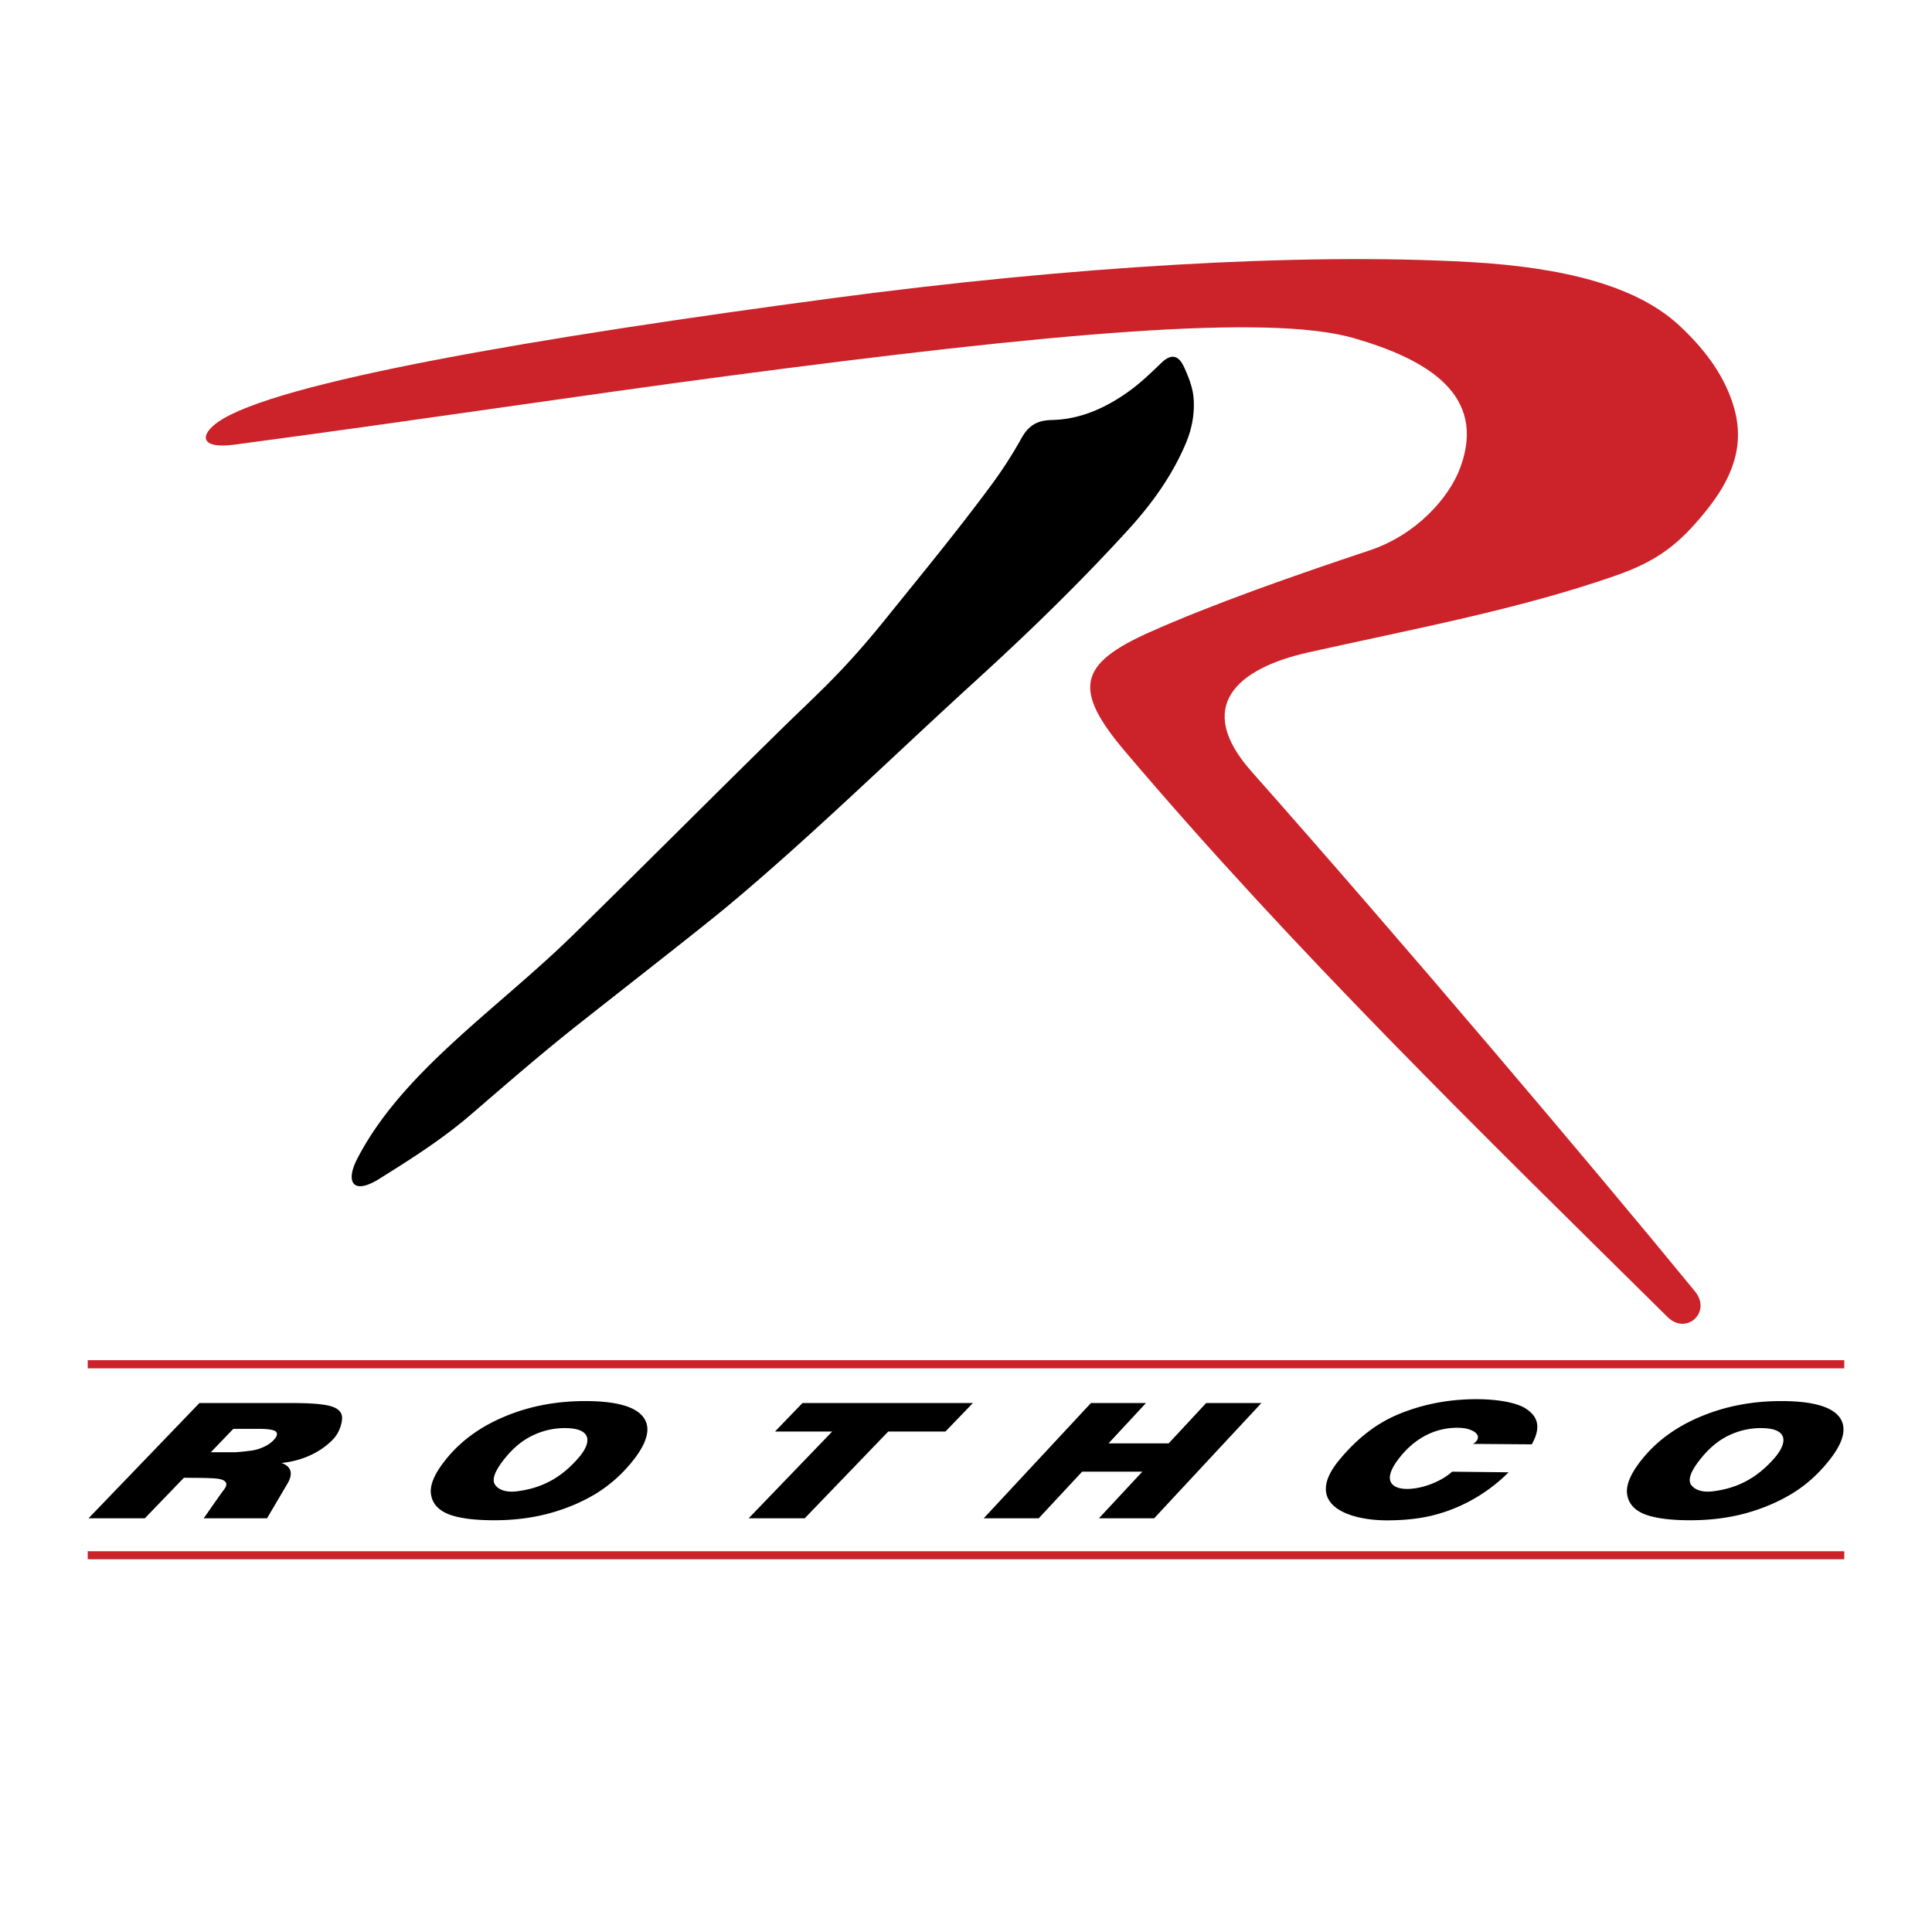 <svg xmlns="http://www.w3.org/2000/svg" width="2500" height="2500" viewBox="0 0 192.756 192.756"><g fill-rule="evenodd" clip-rule="evenodd"><path fill="#fff" d="M0 0h192.756v192.756H0V0z"/><path d="M21.773 42.089c5.749-3.984 31.822-8.415 61.506-12.368 23.262-3.091 46.295-4.534 63.342-3.579 9.338.529 16.633 2.355 20.918 6.329 2.914 2.708 4.637 5.375 5.445 8.134 1.205 4.078-.373 7.398-2.791 10.386-2.594 3.206-4.709 4.95-9.047 6.454-9.629 3.362-20.129 5.302-30.617 7.646-7.148 1.598-11.414 5.396-5.676 11.87 15.18 17.141 33.877 39.209 44.252 51.877 1.711 2.086-.873 4.389-2.709 2.584-18.695-18.469-37.402-36.708-54.129-56.432-5.291-6.225-4.637-8.747 2.377-11.891 6.193-2.77 14.152-5.571 22.027-8.196 4.596-1.536 7.916-5.208 9.037-8.29 2.635-7.211-3.26-10.739-10.594-12.866-8.549-2.49-30.225-.508-62.626 3.777-14.443 1.909-30.836 4.41-49.096 6.837-3.455.467-3.496-.965-1.619-2.272z" fill="#cc2229"/><path d="M78.154 72.552c3.559-3.486 5.997-5.561 10.323-10.947 3.476-4.305 6.9-8.466 10.199-12.907a43.448 43.448 0 0 0 3.238-4.98c.83-1.505 1.857-1.785 3.07-1.816 2.709-.062 5.416-1.141 8.135-3.227.912-.706 1.805-1.557 2.76-2.48 1.203-1.152 1.857-.457 2.283.488.477 1.048.809 1.992.902 2.822.166 1.546-.104 3.175-.727 4.659-1.287 3.092-3.268 5.945-5.77 8.684-4.949 5.427-10.094 10.396-15.262 15.107-8.238 7.511-16.549 15.646-24.652 22.4-2.625 2.189-8.56 6.806-14.785 11.714-3.631 2.863-7.045 5.82-10.884 9.131-3.029 2.604-6.298 4.627-9.12 6.4-2.75 1.723-3.382.229-2.22-1.992 4.503-8.715 13.997-14.93 21.632-22.421 7.037-6.898 13.843-13.736 20.878-20.635zM8.835 151.479l11.061-11.496h9.328c1.722 0 2.957.094 3.683.289.737.188 1.142.529 1.214 1.049.063.508-.207 1.566-.902 2.293-1.359 1.4-3.237 2.158-5.136 2.346.934.32 1.214 1.016.602 2.053l-2.043 3.467h-6.319c.685-.955 1.338-1.941 2.044-2.885.478-.643.155-1.037-1.038-1.1-.996-.062-1.981-.041-2.978-.062l-3.901 4.047H8.835v-.001zm12.202-6.59h2.356c.259 0 .798-.051 1.628-.154.415-.053.84-.166 1.266-.363.415-.188.747-.416.985-.664.364-.373.446-.654.27-.861-.187-.197-.778-.291-1.805-.291h-2.459l-2.241 2.333zm23.344.851c1.463-1.879 3.435-3.34 5.893-4.379 2.459-1.047 5.167-1.576 8.103-1.576 3.009 0 4.938.518 5.759 1.545.83 1.027.519 2.471-.923 4.316a14.177 14.177 0 0 1-3.652 3.311c-1.38.85-2.937 1.525-4.659 2.002s-3.579.717-5.592.717c-2.034 0-3.569-.209-4.586-.613-1.007-.414-1.588-1.068-1.723-1.971-.134-.893.322-2.014 1.38-3.352zm5.873-.094c-.872 1.121-1.172 1.92-.903 2.418.27.488.986.85 2.106.736 2.687-.301 4.606-1.453 6.225-3.309.882-.998 1.089-1.807.799-2.293-.291-.479-.997-.717-2.138-.717a7.302 7.302 0 0 0-3.195.736c-1.047.49-2.012 1.299-2.894 2.429zm113.455.094c1.463-1.879 3.436-3.34 5.895-4.379 2.469-1.047 5.166-1.576 8.104-1.576 3.018 0 4.938.518 5.768 1.545.82 1.027.52 2.471-.934 4.316-1.049 1.338-2.262 2.449-3.652 3.311-1.379.85-2.936 1.525-4.648 2.002-1.723.477-3.59.717-5.592.717-2.045 0-3.57-.209-4.596-.613-1.008-.414-1.578-1.068-1.713-1.971-.136-.893.321-2.014 1.368-3.352zm5.883-.094c-.881 1.121-1.182 1.92-.912 2.418.279.488.986.85 2.105.736 2.688-.301 4.607-1.453 6.236-3.309.871-.998 1.078-1.807.789-2.293-.281-.479-.996-.717-2.139-.717a7.343 7.343 0 0 0-3.195.736c-1.037.49-2.001 1.299-2.884 2.429zm-89.53-5.664h17.006l-2.74 2.842h-5.706l-8.332 8.654h-5.592l8.331-8.654h-5.707l2.74-2.842zm28.782 0h5.49l-3.736 4.025h5.998l3.744-4.025h5.51l-10.697 11.496h-5.51l4.326-4.648h-6.006l-4.328 4.648h-5.488l10.697-11.496zm36.035 6.848l5.633.062c-2.137 2.137-4.834 3.662-7.771 4.348-1.287.299-2.738.445-4.357.445-4.107 0-8.289-1.713-4.803-5.977 1.523-1.857 3.393-3.506 5.768-4.533 2.387-1.018 5.031-1.578 7.947-1.578 2.283 0 4.141.385 4.992.977 1.006.684 1.576 1.68.539 3.527l-5.873-.043c.342-.186.623-.539.447-.881-.137-.26-.334-.363-.666-.508-.342-.146-.787-.219-1.357-.219-2.48 0-4.535 1.297-5.977 3.289-2.76 3.788 2.988 3.331 5.478 1.091z"/><path fill="#cc2229" d="M8.752 135.707h175.252v.811H8.752v-.811zM8.752 154.768h175.252v.798H8.752v-.798z"/></g></svg>
